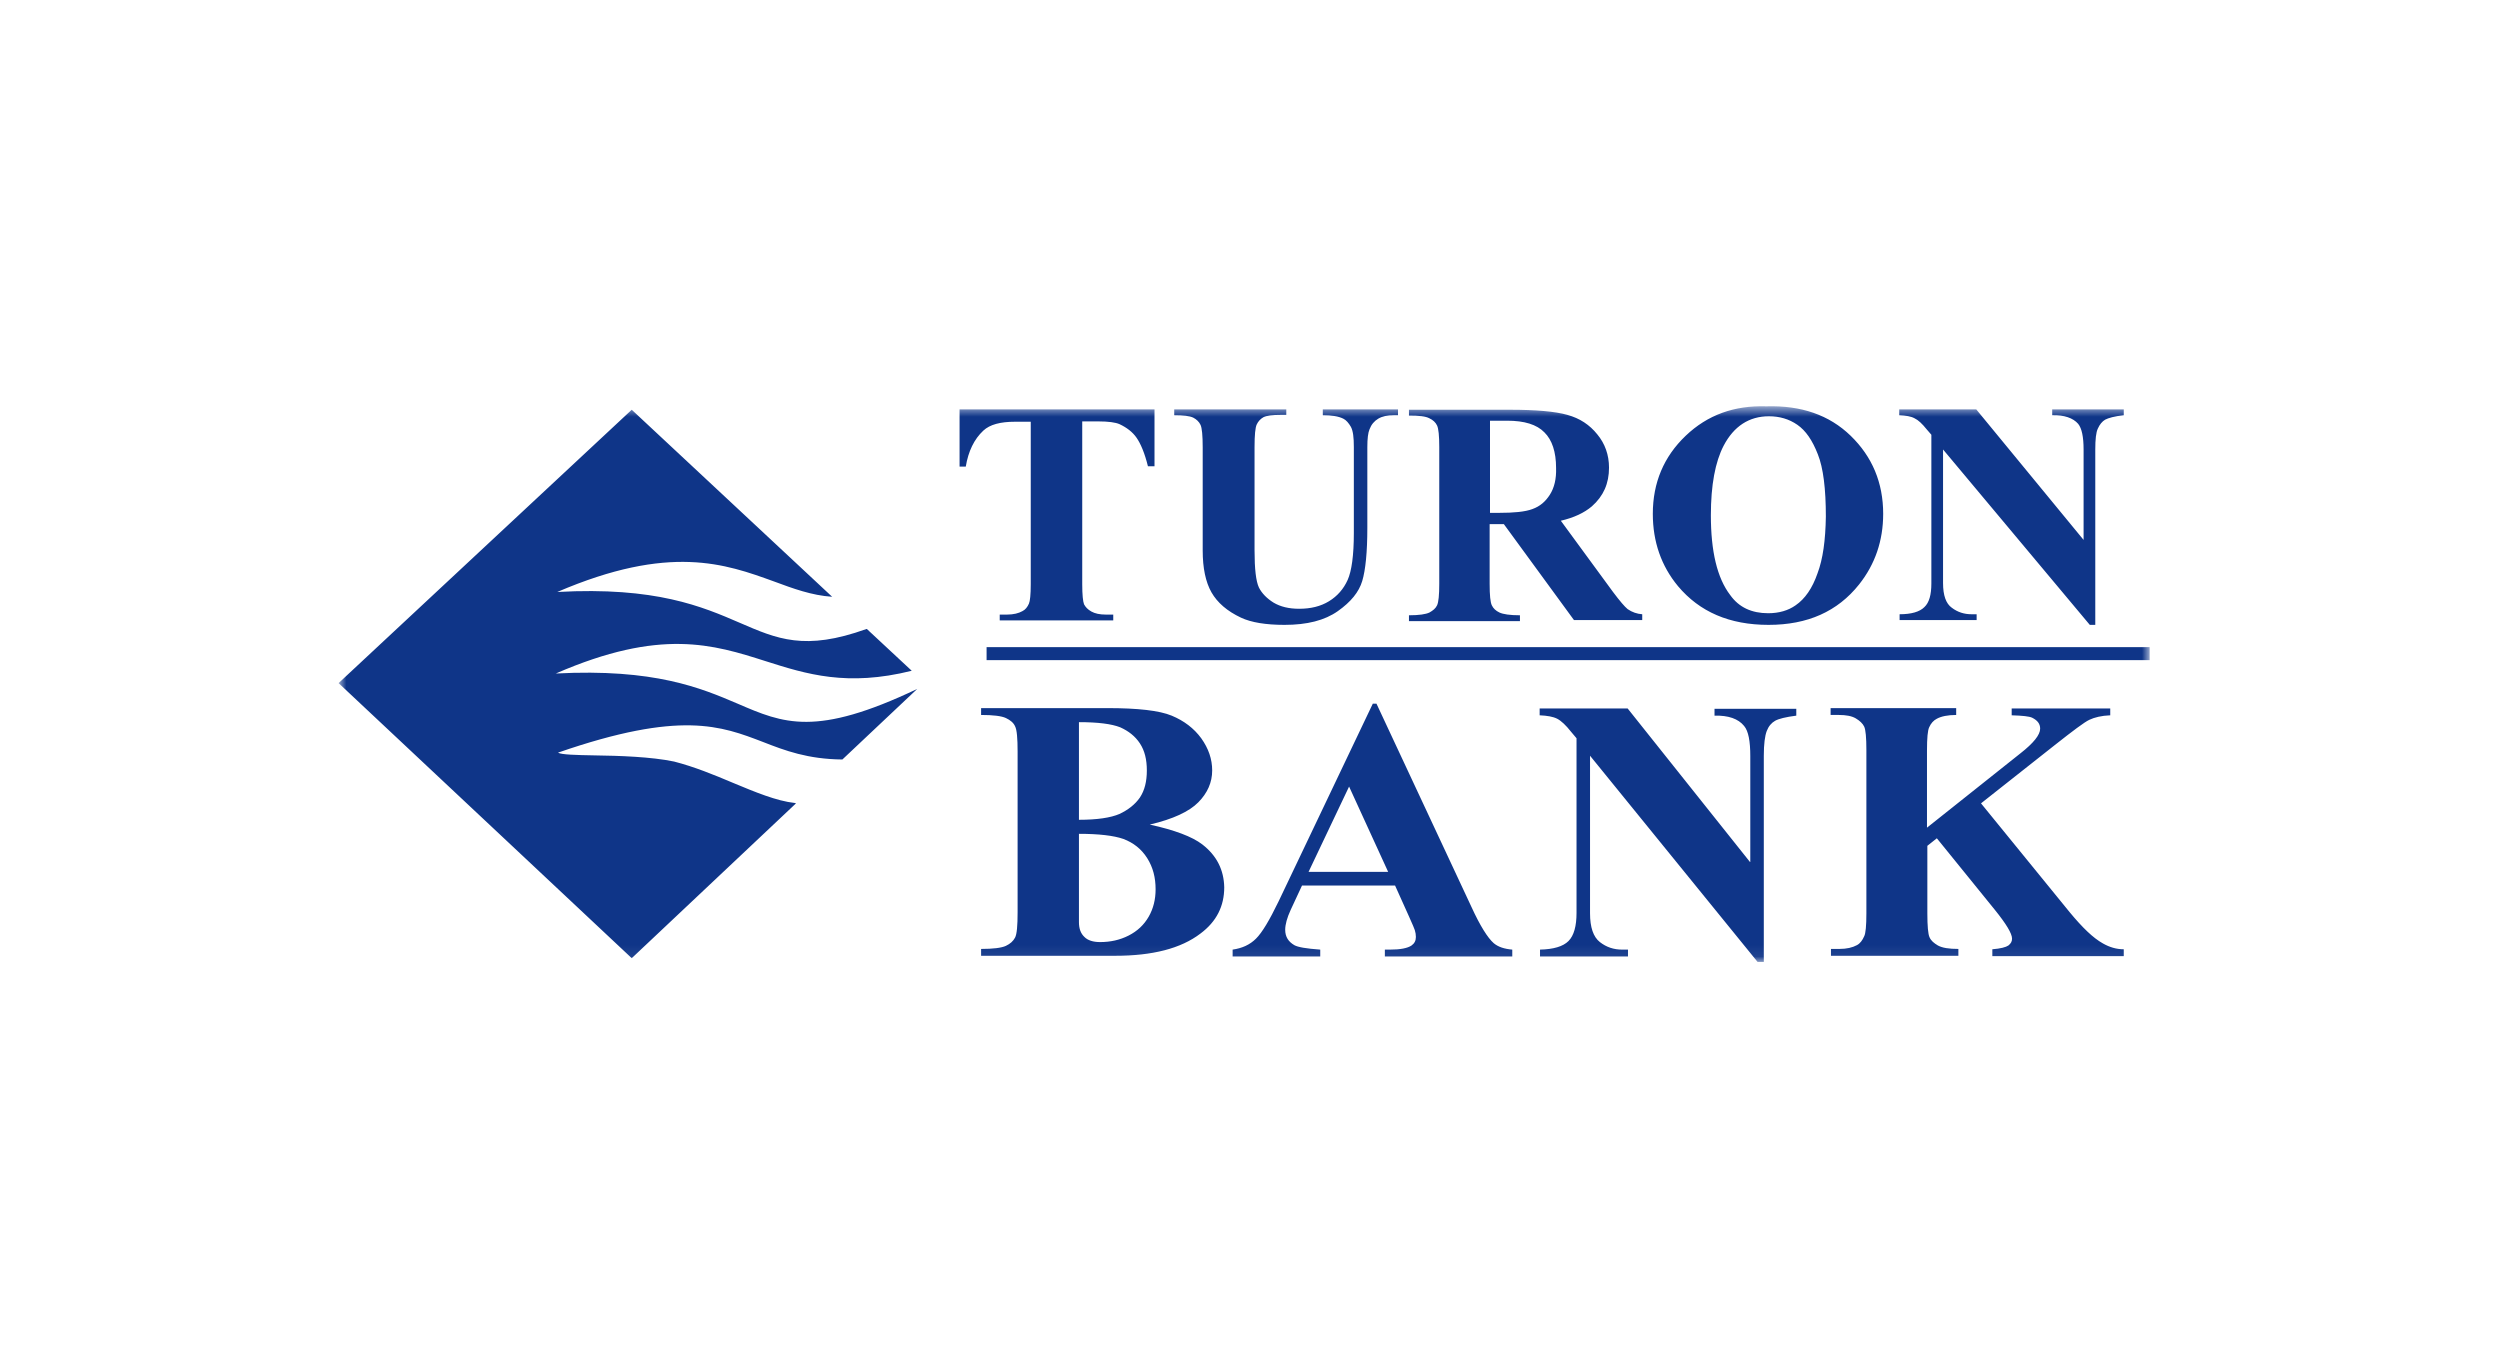 <svg width="213" height="116" viewBox="0 0 213 116" fill="none" xmlns="http://www.w3.org/2000/svg">
<mask id="mask0_358_1499" style="mask-type:luminance" maskUnits="userSpaceOnUse" x="28" y="34" width="156" height="48">
<path d="M183.152 34.619H28.848V81.929H183.152V34.619Z" fill="white"/>
</mask>
<g mask="url(#mask0_358_1499)">
<path d="M70.9 50.846L53.824 34.91L28.848 58.201L53.824 81.637L67.82 68.445L67.727 68.416C66.141 68.241 64.337 67.482 62.44 66.694C60.853 66.022 59.143 65.322 57.432 64.884C55.472 64.475 52.766 64.388 50.651 64.359C49.065 64.33 47.821 64.3 47.541 64.125C57.992 60.506 61.444 61.849 65.021 63.221C66.887 63.95 68.816 64.68 71.771 64.709L78.147 58.697C69.5 62.812 66.763 61.645 62.844 59.952C59.702 58.609 55.752 56.946 47.354 57.383C56.281 53.502 60.76 54.903 65.239 56.333C68.722 57.442 72.175 58.522 77.68 57.15L73.855 53.589H73.823C68.567 55.486 66.203 54.436 63.031 53.064C59.858 51.692 55.877 49.97 47.479 50.437C57.059 46.322 61.818 48.044 65.923 49.532C67.572 50.145 69.158 50.729 70.9 50.846ZM98.364 39.726V34.881H81.755V39.755H82.284C82.501 38.442 82.999 37.42 83.777 36.691C84.336 36.165 85.239 35.932 86.483 35.932H87.82V49.766C87.82 50.671 87.758 51.225 87.665 51.429C87.54 51.721 87.353 51.955 87.105 52.072C86.794 52.247 86.358 52.363 85.798 52.363H85.176V52.86H94.849V52.363H94.227C93.699 52.363 93.294 52.276 92.983 52.101C92.672 51.926 92.486 51.721 92.361 51.488C92.268 51.254 92.206 50.671 92.206 49.766V35.903H93.574C94.445 35.903 95.036 35.99 95.378 36.136C96 36.428 96.498 36.807 96.84 37.303C97.182 37.8 97.524 38.588 97.804 39.726H98.364ZM177.522 46.001L168.378 34.881H161.815V35.377C162.375 35.406 162.81 35.465 163.122 35.64C163.433 35.786 163.775 36.107 164.148 36.574L164.552 37.041V49.708C164.552 50.671 164.366 51.342 163.961 51.721C163.557 52.13 162.842 52.334 161.846 52.334V52.83H168.409V52.334H167.974C167.352 52.334 166.792 52.159 166.294 51.78C165.797 51.429 165.548 50.729 165.548 49.678V38.296L178.051 53.239H178.518V38.296C178.518 37.449 178.58 36.837 178.736 36.516C178.891 36.165 179.109 35.903 179.357 35.757C179.637 35.611 180.135 35.465 180.944 35.377V34.881H174.848V35.377C175.874 35.348 176.621 35.611 177.056 36.107C177.367 36.486 177.522 37.216 177.522 38.296V46.001ZM154.848 48.861C154.413 50.116 153.79 51.021 152.982 51.575C152.36 52.013 151.582 52.247 150.649 52.247C149.249 52.247 148.161 51.751 147.414 50.7C146.295 49.24 145.766 46.964 145.766 43.9C145.766 41.331 146.139 39.346 146.854 37.975C147.725 36.311 149.032 35.465 150.711 35.465C151.613 35.465 152.422 35.698 153.137 36.194C153.853 36.691 154.413 37.508 154.879 38.704C155.346 39.872 155.563 41.652 155.563 44.016C155.532 46.03 155.314 47.635 154.848 48.861ZM157.678 37.128C155.843 35.348 153.448 34.531 150.494 34.618C147.756 34.531 145.486 35.348 143.62 37.128C141.754 38.909 140.82 41.127 140.82 43.783C140.82 46.147 141.536 48.219 142.966 49.941C144.802 52.13 147.352 53.239 150.68 53.239C154.008 53.239 156.559 52.101 158.394 49.795C159.762 48.073 160.447 46.059 160.447 43.783C160.447 41.127 159.514 38.909 157.678 37.128ZM132.049 42.148C131.676 42.732 131.209 43.141 130.556 43.374C129.934 43.608 128.97 43.695 127.726 43.695H126.948V35.844H128.41C129.872 35.844 130.929 36.165 131.583 36.837C132.236 37.479 132.578 38.5 132.578 39.872C132.609 40.806 132.422 41.565 132.049 42.148ZM138.674 51.896C138.425 51.692 138.021 51.225 137.43 50.437L132.982 44.367C134.102 44.104 134.973 43.695 135.626 43.141C136.621 42.265 137.088 41.185 137.088 39.843C137.088 38.763 136.746 37.8 136.093 37.012C135.439 36.194 134.6 35.64 133.542 35.348C132.516 35.056 130.867 34.91 128.628 34.91H120.043V35.406C120.883 35.406 121.474 35.465 121.785 35.64C122.096 35.786 122.314 35.99 122.438 36.253C122.563 36.516 122.625 37.128 122.625 38.092V49.737C122.625 50.7 122.563 51.313 122.438 51.575C122.314 51.838 122.096 52.013 121.785 52.188C121.474 52.334 120.914 52.422 120.043 52.422V52.918H129.499V52.422C128.659 52.422 128.068 52.334 127.757 52.188C127.446 52.042 127.228 51.838 127.104 51.575C126.979 51.313 126.917 50.729 126.917 49.737V44.658H128.13L134.102 52.83H139.918V52.334C139.483 52.305 139.047 52.159 138.674 51.896ZM109.592 34.881H100.044V35.377C100.821 35.377 101.35 35.436 101.661 35.581C101.941 35.727 102.159 35.932 102.283 36.194C102.408 36.457 102.47 37.099 102.47 38.121V46.906C102.47 48.394 102.719 49.591 103.216 50.466C103.714 51.342 104.554 52.072 105.736 52.626C106.607 53.035 107.851 53.239 109.437 53.239C111.365 53.239 112.858 52.86 113.978 52.072C115.098 51.283 115.782 50.437 116.062 49.503C116.342 48.569 116.497 47.052 116.497 44.95V38.092C116.497 37.362 116.56 36.866 116.684 36.574C116.84 36.165 117.088 35.873 117.431 35.669C117.773 35.465 118.208 35.377 118.737 35.377H119.11V34.881H112.703V35.377C113.449 35.377 114.04 35.465 114.445 35.669C114.693 35.786 114.911 36.048 115.098 36.37C115.284 36.72 115.347 37.274 115.347 38.092V45.417C115.347 47.314 115.16 48.657 114.818 49.416C114.476 50.175 113.947 50.787 113.232 51.225C112.516 51.663 111.676 51.867 110.681 51.867C109.81 51.867 109.095 51.692 108.504 51.342C107.944 50.992 107.508 50.554 107.26 50.058C107.011 49.532 106.887 48.482 106.887 46.877V38.092C106.887 37.07 106.949 36.428 107.073 36.165C107.197 35.903 107.384 35.698 107.633 35.552C107.913 35.406 108.411 35.348 109.126 35.348H109.592V34.881ZM102.439 71.947C101.568 71.276 100.075 70.721 97.96 70.254C99.95 69.787 101.319 69.145 102.096 68.357C102.874 67.569 103.278 66.665 103.278 65.643C103.278 64.68 102.968 63.775 102.345 62.9C101.723 62.053 100.884 61.411 99.826 60.973C98.768 60.535 96.933 60.331 94.352 60.331H83.59V60.915C84.616 60.915 85.332 61.002 85.705 61.178C86.078 61.353 86.358 61.586 86.483 61.878C86.638 62.17 86.7 62.9 86.7 64.038V77.726C86.7 78.864 86.638 79.594 86.483 79.886C86.327 80.178 86.078 80.411 85.705 80.586C85.332 80.761 84.616 80.849 83.59 80.849V81.433H95.005C98.177 81.433 100.604 80.82 102.283 79.536C103.652 78.514 104.305 77.201 104.305 75.596C104.274 74.136 103.683 72.91 102.439 71.947ZM176.341 77.726L168.782 68.445L175.065 63.483C176.621 62.258 177.585 61.528 178.02 61.324C178.456 61.119 179.047 60.973 179.793 60.944V60.36H171.395V60.944C172.328 60.973 172.888 61.032 173.137 61.148C173.603 61.382 173.821 61.674 173.821 62.082C173.821 62.608 173.261 63.308 172.142 64.184L164.179 70.517V63.95C164.179 62.87 164.241 62.228 164.366 61.965C164.521 61.615 164.739 61.382 165.019 61.236C165.392 61.032 165.952 60.915 166.667 60.915V60.331H155.968V60.915H156.683C157.274 60.915 157.772 61.002 158.114 61.207C158.456 61.411 158.705 61.645 158.829 61.907C158.954 62.17 159.016 62.841 159.016 63.921V77.814C159.016 78.864 158.954 79.536 158.829 79.769C158.674 80.119 158.487 80.382 158.207 80.528C157.834 80.732 157.336 80.849 156.714 80.849H155.999V81.433H166.854V80.849C166.045 80.849 165.485 80.761 165.112 80.557C164.77 80.353 164.521 80.148 164.397 79.857C164.272 79.594 164.21 78.893 164.21 77.814V72.064L165.019 71.422L169.964 77.522C170.929 78.718 171.426 79.536 171.426 79.973C171.426 80.207 171.333 80.382 171.115 80.557C170.897 80.703 170.462 80.82 169.747 80.878V81.462H180.944V80.878C180.322 80.878 179.731 80.703 179.171 80.382C178.331 79.915 177.429 79.039 176.341 77.726ZM149.094 73.436L138.674 60.36H131.178V60.944C131.831 60.973 132.329 61.061 132.671 61.236C133.013 61.411 133.418 61.791 133.853 62.345L134.32 62.9V77.784C134.32 78.893 134.102 79.711 133.635 80.178C133.169 80.644 132.36 80.878 131.209 80.907V81.491H138.705V80.907H138.208C137.492 80.907 136.87 80.703 136.31 80.265C135.751 79.827 135.471 79.01 135.471 77.814V64.388L149.747 81.958H150.276V64.388C150.276 63.396 150.369 62.695 150.525 62.287C150.68 61.878 150.929 61.586 151.24 61.411C151.551 61.236 152.142 61.09 153.044 60.973V60.39H146.077V60.973C147.259 60.944 148.099 61.236 148.596 61.849C148.97 62.287 149.125 63.162 149.125 64.417V73.436H149.094ZM110.93 75.45H118.861L120.043 78.076C120.354 78.748 120.51 79.156 120.541 79.244C120.603 79.448 120.634 79.623 120.634 79.827C120.634 80.148 120.51 80.382 120.261 80.557C119.919 80.79 119.297 80.907 118.426 80.907H117.99V81.491H128.846V80.907C128.161 80.849 127.632 80.674 127.259 80.353C126.762 79.915 126.108 78.893 125.362 77.259L117.275 59.952H116.964L108.939 76.792C108.162 78.397 107.54 79.448 107.011 79.973C106.482 80.499 105.829 80.79 105.02 80.907V81.491H112.485V80.907C111.303 80.82 110.588 80.703 110.277 80.528C109.779 80.236 109.499 79.827 109.499 79.214C109.499 78.777 109.655 78.193 109.966 77.522L110.93 75.45ZM114.942 67.015L118.27 74.282H111.49L114.942 67.015ZM91.926 77.814V71.042C93.605 71.042 94.881 71.188 95.72 71.48C96.56 71.801 97.244 72.326 97.742 73.115C98.24 73.903 98.457 74.778 98.457 75.77C98.457 76.617 98.271 77.405 97.867 78.106C97.462 78.806 96.902 79.331 96.156 79.711C95.409 80.09 94.601 80.265 93.73 80.265C93.139 80.265 92.672 80.119 92.392 79.827C92.081 79.536 91.926 79.127 91.926 78.572V77.814ZM95.378 69.35C94.632 69.671 93.481 69.846 91.926 69.846V61.528C93.543 61.528 94.694 61.674 95.44 61.965C96.156 62.287 96.716 62.724 97.12 63.337C97.524 63.95 97.711 64.709 97.711 65.643C97.711 66.577 97.524 67.336 97.12 67.949C96.716 68.532 96.125 68.999 95.378 69.35ZM183.152 55.136H84.057V56.245H183.152V55.136Z" fill="#0F3588"/>
</g>
</svg>

